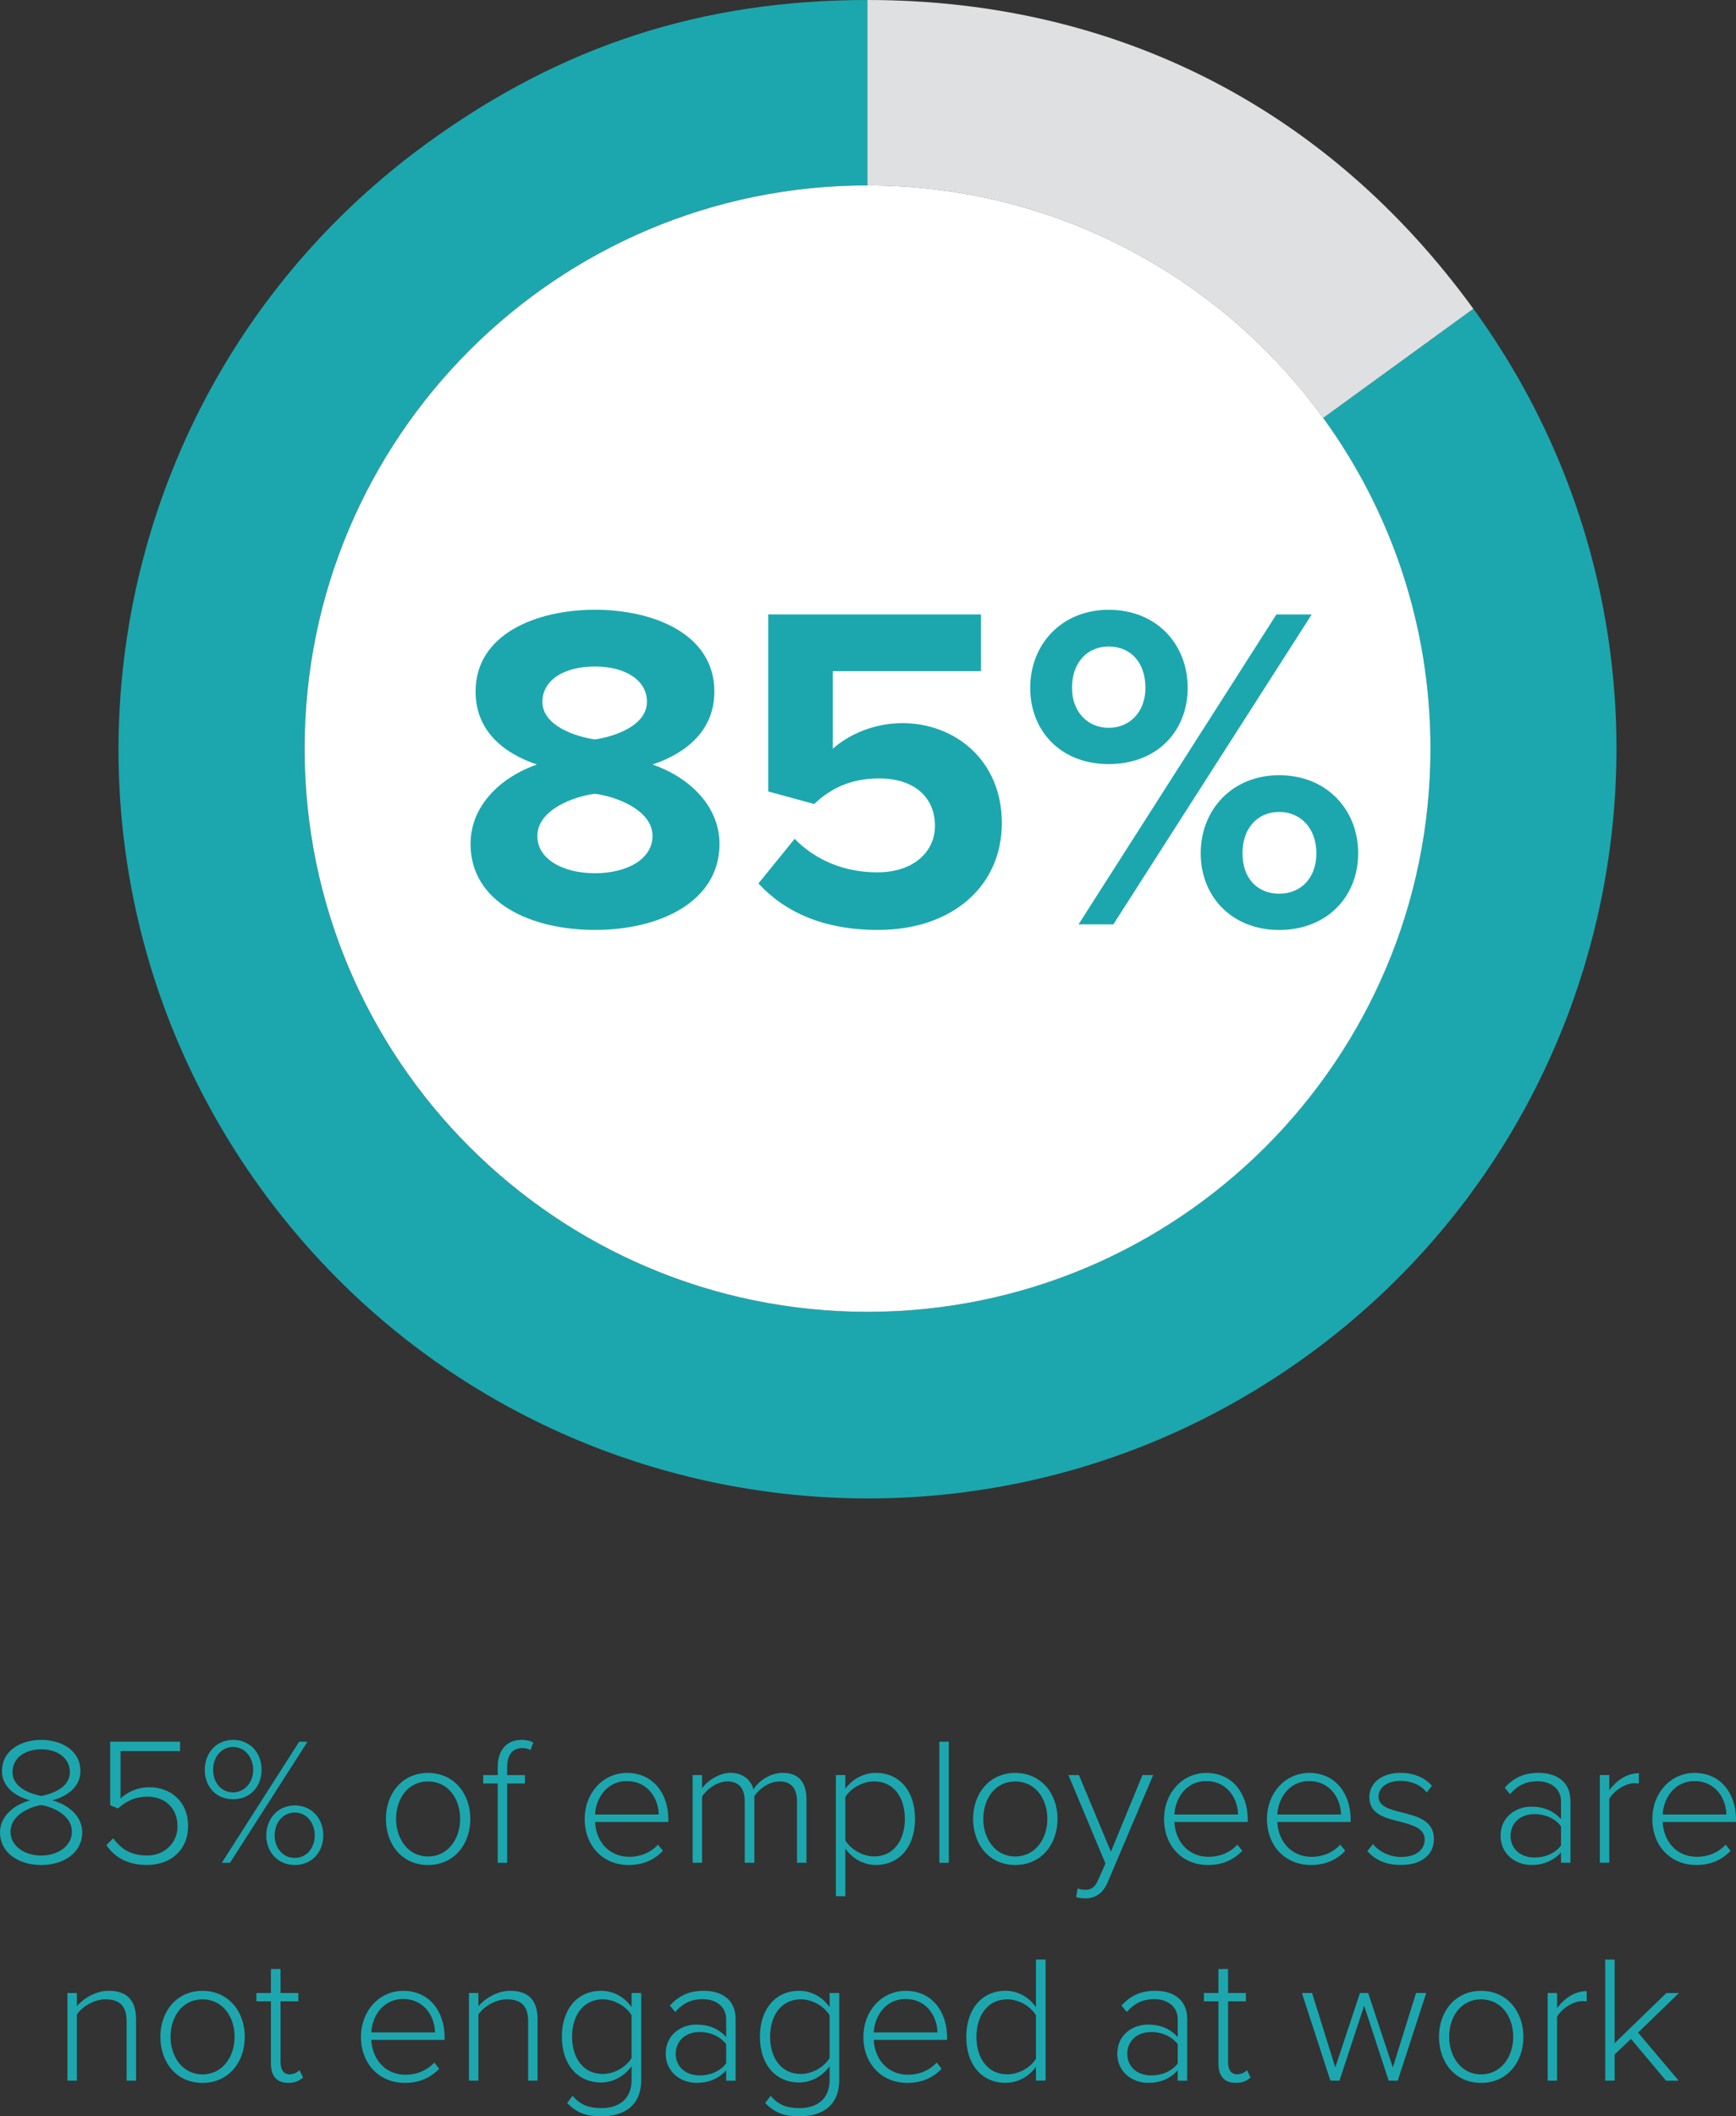 <?xml version="1.0" encoding="UTF-8"?><svg id="Layer_2" xmlns="http://www.w3.org/2000/svg" viewBox="0 0 382.55 466.16"><rect x="0" y="0" width="382.55" height="466.16" fill="#333333" stroke="none"/><defs><style>.cls-1{fill:#fff;}.cls-2{fill:#dfe0e1;}.cls-3{fill:#1ca7ae;}</style></defs><g id="Layer_1-2"><g><g><path class="cls-3" d="m6.64,396.57c-3.16-.84-6.2-2.88-6.2-6.44,0-4.72,4.4-6.88,8.64-6.88s8.64,2.16,8.64,6.88c0,3.56-3.04,5.6-6.2,6.44,3.4.92,6.6,3.36,6.6,7.08,0,4.32-3.92,7.16-9.04,7.16s-9.08-2.8-9.08-7.16c0-3.72,3.24-6.16,6.64-7.08Zm2.44,1.04c-1.64.2-6.76,1.8-6.76,5.88,0,3.24,3.2,5.24,6.76,5.24s6.76-2,6.76-5.24c0-4.08-5.16-5.68-6.76-5.88Zm0-12.28c-3.52,0-6.32,1.84-6.32,5.04,0,3.72,4.72,4.92,6.32,5.24,1.64-.32,6.32-1.52,6.32-5.24,0-3.2-2.84-5.04-6.32-5.04Z"/><path class="cls-3" d="m24.96,404.92c1.72,2.44,4.04,3.8,7.48,3.8,3.84,0,6.68-2.8,6.68-6.44,0-4.04-2.8-6.52-6.64-6.52-2.44,0-4.52.8-6.48,2.6l-1.72-.72v-14h15.4v2.08h-13.12v10.44c1.32-1.28,3.6-2.48,6.36-2.48,4.48,0,8.52,2.96,8.52,8.52s-4.08,8.6-9,8.6c-4.44,0-7.16-1.72-9-4.36l1.52-1.52Z"/><path class="cls-3" d="m51.36,383.25c3.72,0,6.28,2.84,6.28,6.6s-2.56,6.48-6.28,6.48-6.24-2.76-6.24-6.48,2.56-6.6,6.24-6.6Zm0,1.56c-2.6,0-4.4,2.24-4.4,5.04s1.8,4.96,4.4,4.96,4.44-2.28,4.44-4.96-1.8-5.04-4.44-5.04Zm-2.48,25.52l17.04-26.67h1.84l-17.08,26.67h-1.8Zm16.08-12.64c3.68,0,6.28,2.84,6.28,6.6s-2.6,6.52-6.28,6.52-6.28-2.8-6.28-6.52,2.6-6.6,6.28-6.6Zm0,1.56c-2.64,0-4.44,2.28-4.44,5.04s1.8,4.96,4.44,4.96,4.4-2.24,4.4-4.96-1.76-5.04-4.4-5.04Z"/><path class="cls-3" d="m85.04,400.65c0-5.64,3.64-10.12,9.28-10.12s9.32,4.48,9.32,10.12-3.6,10.16-9.32,10.16-9.28-4.52-9.28-10.16Zm16.36,0c0-4.28-2.52-8.24-7.08-8.24s-7.04,3.96-7.04,8.24,2.56,8.28,7.04,8.28,7.08-3.96,7.08-8.28Z"/><path class="cls-3" d="m111.76,392.85v17.48h-2.08v-17.48h-3.2v-1.84h3.2v-1.76c0-3.8,2.04-6,5.24-6,.96,0,1.84.16,2.6.6l-.64,1.64c-.48-.28-1.04-.44-1.76-.44-2.2,0-3.36,1.52-3.36,4.2v1.76h3.92v1.84h-3.92Z"/><path class="cls-3" d="m138.16,390.53c5.88,0,9.12,4.68,9.12,10.24v.56h-16.16c.2,4.2,3,7.68,7.56,7.68,2.44,0,4.68-.92,6.32-2.68l1.08,1.36c-1.92,2-4.36,3.12-7.56,3.12-5.64,0-9.68-4.2-9.68-10.16,0-5.6,3.96-10.12,9.32-10.12Zm-7.04,9.16h14.04c-.04-3.28-2.2-7.36-7.04-7.36-4.56,0-6.84,4-7,7.36Z"/><path class="cls-3" d="m175.63,410.32v-13.52c0-2.72-1.16-4.4-3.88-4.4-2.08,0-4.44,1.52-5.52,3.28v14.64h-2.12v-13.52c0-2.72-1.12-4.4-3.88-4.4-2.04,0-4.36,1.56-5.52,3.32v14.6h-2.08v-19.32h2.08v2.92c.8-1.24,3.44-3.4,6.24-3.4,3,0,4.6,1.76,5.08,3.64,1.08-1.8,3.68-3.64,6.4-3.64,3.56,0,5.28,2,5.28,5.88v13.92h-2.08Z"/><path class="cls-3" d="m186.28,417.68h-2.08v-26.68h2.08v3.04c1.36-1.96,3.84-3.52,6.72-3.52,5.16,0,8.64,3.92,8.64,10.12s-3.48,10.16-8.64,10.16c-2.72,0-5.16-1.4-6.72-3.6v10.48Zm6.36-25.28c-2.68,0-5.24,1.6-6.36,3.44v9.56c1.12,1.84,3.68,3.52,6.36,3.52,4.32,0,6.76-3.6,6.76-8.28s-2.44-8.24-6.76-8.24Z"/><path class="cls-3" d="m207,410.32v-26.67h2.08v26.67h-2.08Z"/><path class="cls-3" d="m214.44,400.65c0-5.64,3.64-10.12,9.28-10.12s9.32,4.48,9.32,10.12-3.6,10.16-9.32,10.16-9.28-4.52-9.28-10.16Zm16.36,0c0-4.28-2.52-8.24-7.08-8.24s-7.04,3.96-7.04,8.24,2.56,8.28,7.04,8.28,7.08-3.96,7.08-8.28Z"/><path class="cls-3" d="m237.48,415.96c.44.2,1.2.32,1.68.32,1.28,0,2.16-.52,2.92-2.36l1.52-3.44-8.16-19.48h2.32l7.04,16.88,6.96-16.88h2.36l-10,23.56c-1.04,2.44-2.68,3.6-4.96,3.6-.64,0-1.52-.12-2.04-.28l.36-1.92Z"/><path class="cls-3" d="m265.83,390.53c5.88,0,9.12,4.68,9.12,10.24v.56h-16.16c.2,4.2,3,7.68,7.56,7.68,2.44,0,4.68-.92,6.32-2.68l1.08,1.36c-1.92,2-4.36,3.12-7.56,3.12-5.64,0-9.68-4.2-9.68-10.16,0-5.6,3.96-10.12,9.32-10.12Zm-7.04,9.16h14.04c-.04-3.28-2.2-7.36-7.04-7.36-4.56,0-6.84,4-7,7.36Z"/><path class="cls-3" d="m288.51,390.53c5.88,0,9.12,4.68,9.12,10.24v.56h-16.16c.2,4.2,3,7.68,7.56,7.68,2.44,0,4.68-.92,6.32-2.68l1.08,1.36c-1.92,2-4.36,3.12-7.56,3.12-5.64,0-9.68-4.2-9.68-10.16,0-5.6,3.96-10.12,9.32-10.12Zm-7.04,9.16h14.04c-.04-3.28-2.2-7.36-7.04-7.36-4.56,0-6.84,4-7,7.36Z"/><path class="cls-3" d="m302.55,406.2c1.24,1.56,3.52,2.84,6.24,2.84,3.24,0,5.16-1.6,5.16-3.84,0-2.48-2.64-3.2-5.4-3.92-3.24-.8-6.8-1.64-6.8-5.4,0-2.96,2.52-5.36,6.88-5.36,3.32,0,5.52,1.28,6.92,2.84l-1.16,1.48c-1.12-1.52-3.2-2.56-5.76-2.56-3,0-4.84,1.48-4.84,3.48,0,2.2,2.48,2.8,5.16,3.48,3.32.84,7.04,1.76,7.04,5.88,0,3.12-2.4,5.68-7.24,5.68-3.12,0-5.52-.92-7.44-3.04l1.24-1.56Z"/><path class="cls-3" d="m343.99,410.32v-2.28c-1.72,1.88-3.88,2.76-6.56,2.76-3.32,0-6.76-2.28-6.76-6.44s3.4-6.4,6.76-6.4c2.68,0,4.88.88,6.56,2.76v-3.92c0-2.88-2.32-4.44-5.2-4.44-2.4,0-4.28.84-6.04,2.84l-1.16-1.44c2-2.16,4.24-3.24,7.44-3.24,3.92,0,7.04,1.88,7.04,6.2v13.6h-2.08Zm0-8.04c-1.36-1.76-3.52-2.68-5.84-2.68-3.2,0-5.28,2.04-5.28,4.8s2.08,4.76,5.28,4.76c2.32,0,4.48-.88,5.84-2.64v-4.24Z"/><path class="cls-3" d="m352.55,410.32v-19.32h2.08v3.32c1.64-2.16,3.84-3.72,6.52-3.72v2.28c-.36-.08-.64-.08-1.04-.08-1.96,0-4.6,1.76-5.48,3.44v14.08h-2.08Z"/><path class="cls-3" d="m373.43,390.53c5.88,0,9.12,4.68,9.12,10.24v.56h-16.16c.2,4.2,3,7.68,7.56,7.68,2.44,0,4.68-.92,6.32-2.68l1.08,1.36c-1.92,2-4.36,3.12-7.56,3.12-5.64,0-9.68-4.2-9.68-10.16,0-5.6,3.96-10.12,9.32-10.12Zm-7.04,9.16h14.04c-.04-3.28-2.2-7.36-7.04-7.36-4.56,0-6.84,4-7,7.36Z"/><path class="cls-3" d="m27.9,458.32v-13.08c0-3.72-1.88-4.84-4.68-4.84-2.48,0-5.04,1.56-6.28,3.32v14.6h-2.08v-19.32h2.08v2.92c1.4-1.68,4.16-3.4,6.96-3.4,3.92,0,6.08,1.92,6.08,6.28v13.52h-2.08Z"/><path class="cls-3" d="m35.34,448.65c0-5.64,3.64-10.12,9.28-10.12s9.32,4.48,9.32,10.12-3.6,10.16-9.32,10.16-9.28-4.52-9.28-10.16Zm16.36,0c0-4.28-2.52-8.24-7.08-8.24s-7.04,3.96-7.04,8.24,2.56,8.28,7.04,8.28,7.08-3.96,7.08-8.28Z"/><path class="cls-3" d="m59.7,454.6v-13.76h-3.2v-1.84h3.2v-5.28h2.12v5.28h3.92v1.84h-3.92v13.44c0,1.56.64,2.64,2,2.64.92,0,1.72-.44,2.16-.92l.8,1.6c-.76.72-1.68,1.2-3.28,1.2-2.56,0-3.8-1.56-3.8-4.2Z"/><path class="cls-3" d="m88.86,438.53c5.88,0,9.12,4.68,9.12,10.24v.56h-16.16c.2,4.2,3,7.68,7.56,7.68,2.44,0,4.68-.92,6.32-2.68l1.08,1.36c-1.92,2-4.36,3.12-7.56,3.12-5.64,0-9.68-4.2-9.68-10.16,0-5.6,3.96-10.12,9.32-10.12Zm-7.04,9.16h14.04c-.04-3.28-2.2-7.36-7.04-7.36-4.56,0-6.84,4-7,7.36Z"/><path class="cls-3" d="m116.38,458.32v-13.08c0-3.72-1.88-4.84-4.68-4.84-2.48,0-5.04,1.56-6.28,3.32v14.6h-2.08v-19.32h2.08v2.92c1.4-1.68,4.16-3.4,6.96-3.4,3.92,0,6.08,1.92,6.08,6.28v13.52h-2.08Z"/><path class="cls-3" d="m126.18,461.64c1.68,2,3.52,2.72,6.4,2.72,3.52,0,6.6-1.76,6.6-6.2v-3.04c-1.36,1.96-3.84,3.6-6.72,3.6-5.12,0-8.64-3.88-8.64-10.08s3.52-10.12,8.64-10.12c2.76,0,5.16,1.4,6.72,3.6v-3.12h2.12v19.12c0,5.92-4,8.04-8.72,8.04-3.24,0-5.32-.6-7.6-2.92l1.2-1.6Zm13-17.72c-1.12-1.88-3.68-3.52-6.36-3.52-4.28,0-6.76,3.56-6.76,8.24s2.48,8.2,6.76,8.2c2.68,0,5.24-1.64,6.36-3.52v-9.4Z"/><path class="cls-3" d="m160.02,458.32v-2.28c-1.72,1.88-3.88,2.76-6.56,2.76-3.32,0-6.76-2.28-6.76-6.44s3.4-6.4,6.76-6.4c2.68,0,4.88.88,6.56,2.76v-3.92c0-2.88-2.32-4.44-5.2-4.44-2.4,0-4.28.84-6.04,2.84l-1.16-1.44c2-2.16,4.24-3.24,7.44-3.24,3.92,0,7.04,1.88,7.04,6.2v13.6h-2.08Zm0-8.04c-1.36-1.76-3.52-2.68-5.84-2.68-3.2,0-5.28,2.04-5.28,4.8s2.08,4.76,5.28,4.76c2.32,0,4.48-.88,5.84-2.64v-4.24Z"/><path class="cls-3" d="m169.82,461.64c1.68,2,3.52,2.72,6.4,2.72,3.52,0,6.6-1.76,6.6-6.2v-3.04c-1.36,1.96-3.84,3.6-6.72,3.6-5.12,0-8.64-3.88-8.64-10.08s3.52-10.12,8.64-10.12c2.76,0,5.16,1.4,6.72,3.6v-3.12h2.12v19.12c0,5.92-4,8.04-8.72,8.04-3.24,0-5.32-.6-7.6-2.92l1.2-1.6Zm13-17.72c-1.12-1.88-3.68-3.52-6.36-3.52-4.28,0-6.76,3.56-6.76,8.24s2.48,8.2,6.76,8.2c2.68,0,5.24-1.64,6.36-3.52v-9.4Z"/><path class="cls-3" d="m199.58,438.53c5.88,0,9.12,4.68,9.12,10.24v.56h-16.16c.2,4.2,3,7.68,7.56,7.68,2.44,0,4.68-.92,6.32-2.68l1.08,1.36c-1.92,2-4.36,3.12-7.56,3.12-5.64,0-9.68-4.2-9.68-10.16,0-5.6,3.96-10.12,9.32-10.12Zm-7.04,9.16h14.04c-.04-3.28-2.2-7.36-7.04-7.36-4.56,0-6.84,4-7,7.36Z"/><path class="cls-3" d="m228.29,458.32v-3.08c-1.36,2-3.84,3.56-6.72,3.56-5.12,0-8.64-3.92-8.64-10.12s3.52-10.16,8.64-10.16c2.76,0,5.16,1.4,6.72,3.6v-10.48h2.12v26.67h-2.12Zm0-14.4c-1.12-1.88-3.64-3.52-6.36-3.52-4.28,0-6.76,3.6-6.76,8.28s2.48,8.24,6.76,8.24c2.72,0,5.24-1.6,6.36-3.44v-9.56Z"/><path class="cls-3" d="m259.53,458.32v-2.28c-1.72,1.88-3.88,2.76-6.56,2.76-3.32,0-6.76-2.28-6.76-6.44s3.4-6.4,6.76-6.4c2.68,0,4.88.88,6.56,2.76v-3.92c0-2.88-2.32-4.44-5.2-4.44-2.4,0-4.28.84-6.04,2.84l-1.16-1.44c2-2.16,4.24-3.24,7.44-3.24,3.92,0,7.04,1.88,7.04,6.2v13.6h-2.08Zm0-8.04c-1.36-1.76-3.52-2.68-5.84-2.68-3.2,0-5.28,2.04-5.28,4.8s2.08,4.76,5.28,4.76c2.32,0,4.48-.88,5.84-2.64v-4.24Z"/><path class="cls-3" d="m268.5,454.6v-13.76h-3.2v-1.84h3.2v-5.28h2.12v5.28h3.92v1.84h-3.92v13.44c0,1.56.64,2.64,2,2.64.92,0,1.72-.44,2.16-.92l.8,1.6c-.76.72-1.68,1.2-3.28,1.2-2.56,0-3.8-1.56-3.8-4.2Z"/><path class="cls-3" d="m306.01,458.32l-5.4-16.52-5.44,16.52h-2l-6.28-19.32h2.24l5.12,16.4,5.44-16.4h1.8l5.44,16.4,5.12-16.4h2.24l-6.28,19.32h-2Z"/><path class="cls-3" d="m317.1,448.65c0-5.64,3.64-10.12,9.28-10.12s9.32,4.48,9.32,10.12-3.6,10.16-9.32,10.16-9.28-4.52-9.28-10.16Zm16.36,0c0-4.28-2.52-8.24-7.08-8.24s-7.04,3.96-7.04,8.24,2.56,8.28,7.04,8.28,7.08-3.96,7.08-8.28Z"/><path class="cls-3" d="m341.05,458.32v-19.32h2.08v3.32c1.64-2.16,3.84-3.72,6.52-3.72v2.28c-.36-.08-.64-.08-1.04-.08-1.96,0-4.6,1.76-5.48,3.44v14.08h-2.08Z"/><path class="cls-3" d="m367.13,458.32l-7.72-9.2-3.6,3.4v5.8h-2.08v-26.67h2.08v18.4l11.4-11.04h2.76l-9,8.72,8.96,10.6h-2.8Z"/></g><g><path class="cls-3" d="m288.16,298.54c-73.74,53.57-176.94,37.22-230.52-36.52C4.08,188.29,20.42,85.1,94.15,31.52,123.65,10.08,154.69,0,191.15,0v40.84c-68.5,0-124.04,55.55-124.04,124.06s55.54,124.06,124.04,124.06,124.06-55.54,124.06-124.06c0-27.22-8.77-52.38-23.63-72.83l33.1-24.05c53.57,73.74,37.23,176.94-36.51,230.52Z"/><path class="cls-2" d="m324.67,68.02l-33.1,24.05c-22.53-31.05-59.13-51.23-100.42-51.23V0c54.69,0,101.37,23.78,133.52,68.02Z"/><path class="cls-1" d="m291.58,92.07c-22.53-31.05-59.13-51.23-100.42-51.23-68.5,0-124.04,55.55-124.04,124.06s55.54,124.06,124.04,124.06,124.06-55.54,124.06-124.06c0-27.22-8.77-52.38-23.63-72.83Z"/><g><path class="cls-3" d="m118.31,168.4c-7.57-2.56-13.51-7.57-13.51-16.07,0-12.79,13.61-18.02,26.31-18.02s26.31,5.22,26.31,18.02c0,8.49-6.04,13.51-13.61,16.07,8.19,2.87,14.74,9.21,14.74,17.5,0,12.69-13.1,18.94-27.43,18.94s-27.43-6.14-27.43-18.94c0-8.29,6.45-14.64,14.64-17.5Zm12.79,6.45c-4.3.51-12.69,3.38-12.69,9.31,0,5.02,5.53,8.19,12.69,8.19s12.69-3.17,12.69-8.19c0-5.94-8.5-8.8-12.69-9.31Zm0-28.04c-6.75,0-11.57,2.97-11.57,7.78,0,5.32,7.37,7.68,11.57,8.29,4.2-.62,11.46-2.97,11.46-8.29,0-4.81-4.81-7.78-11.46-7.78Z"/><path class="cls-3" d="m175.12,184.78c4.71,4.81,11.05,7.37,18.22,7.37,8.09,0,12.69-4.61,12.69-10.24,0-6.24-4.5-10.44-12.28-10.44-5.63,0-10.24,1.74-14.33,5.63l-10.13-2.76v-39h46.88v12.49h-32.65v17.09c3.58-3.17,9.11-5.63,15.35-5.63,11.57,0,21.9,8.19,21.9,22.01s-10.85,23.54-27.33,23.54c-11.87,0-20.47-3.89-26.31-10.24l7.98-9.83Z"/><path class="cls-3" d="m244.32,134.32c10.54,0,17.4,7.57,17.4,17.2s-6.86,16.79-17.4,16.79-17.3-7.27-17.3-16.79,6.86-17.2,17.3-17.2Zm0,8.09c-4.61,0-8.09,3.38-8.09,9.11,0,5.32,3.48,8.8,8.09,8.8s8.09-3.48,8.09-8.8c0-5.73-3.38-9.11-8.09-9.11Zm-6.65,61.21l43.6-68.27h7.78l-43.71,68.27h-7.68Zm44.22-32.86c10.44,0,17.4,7.57,17.4,17.2s-6.96,16.89-17.4,16.89-17.3-7.37-17.3-16.89,6.86-17.2,17.3-17.2Zm0,8.09c-4.71,0-8.09,3.48-8.09,9.11s3.38,8.9,8.09,8.9,8.19-3.38,8.19-8.9-3.48-9.11-8.19-9.11Z"/></g></g></g></g></svg>